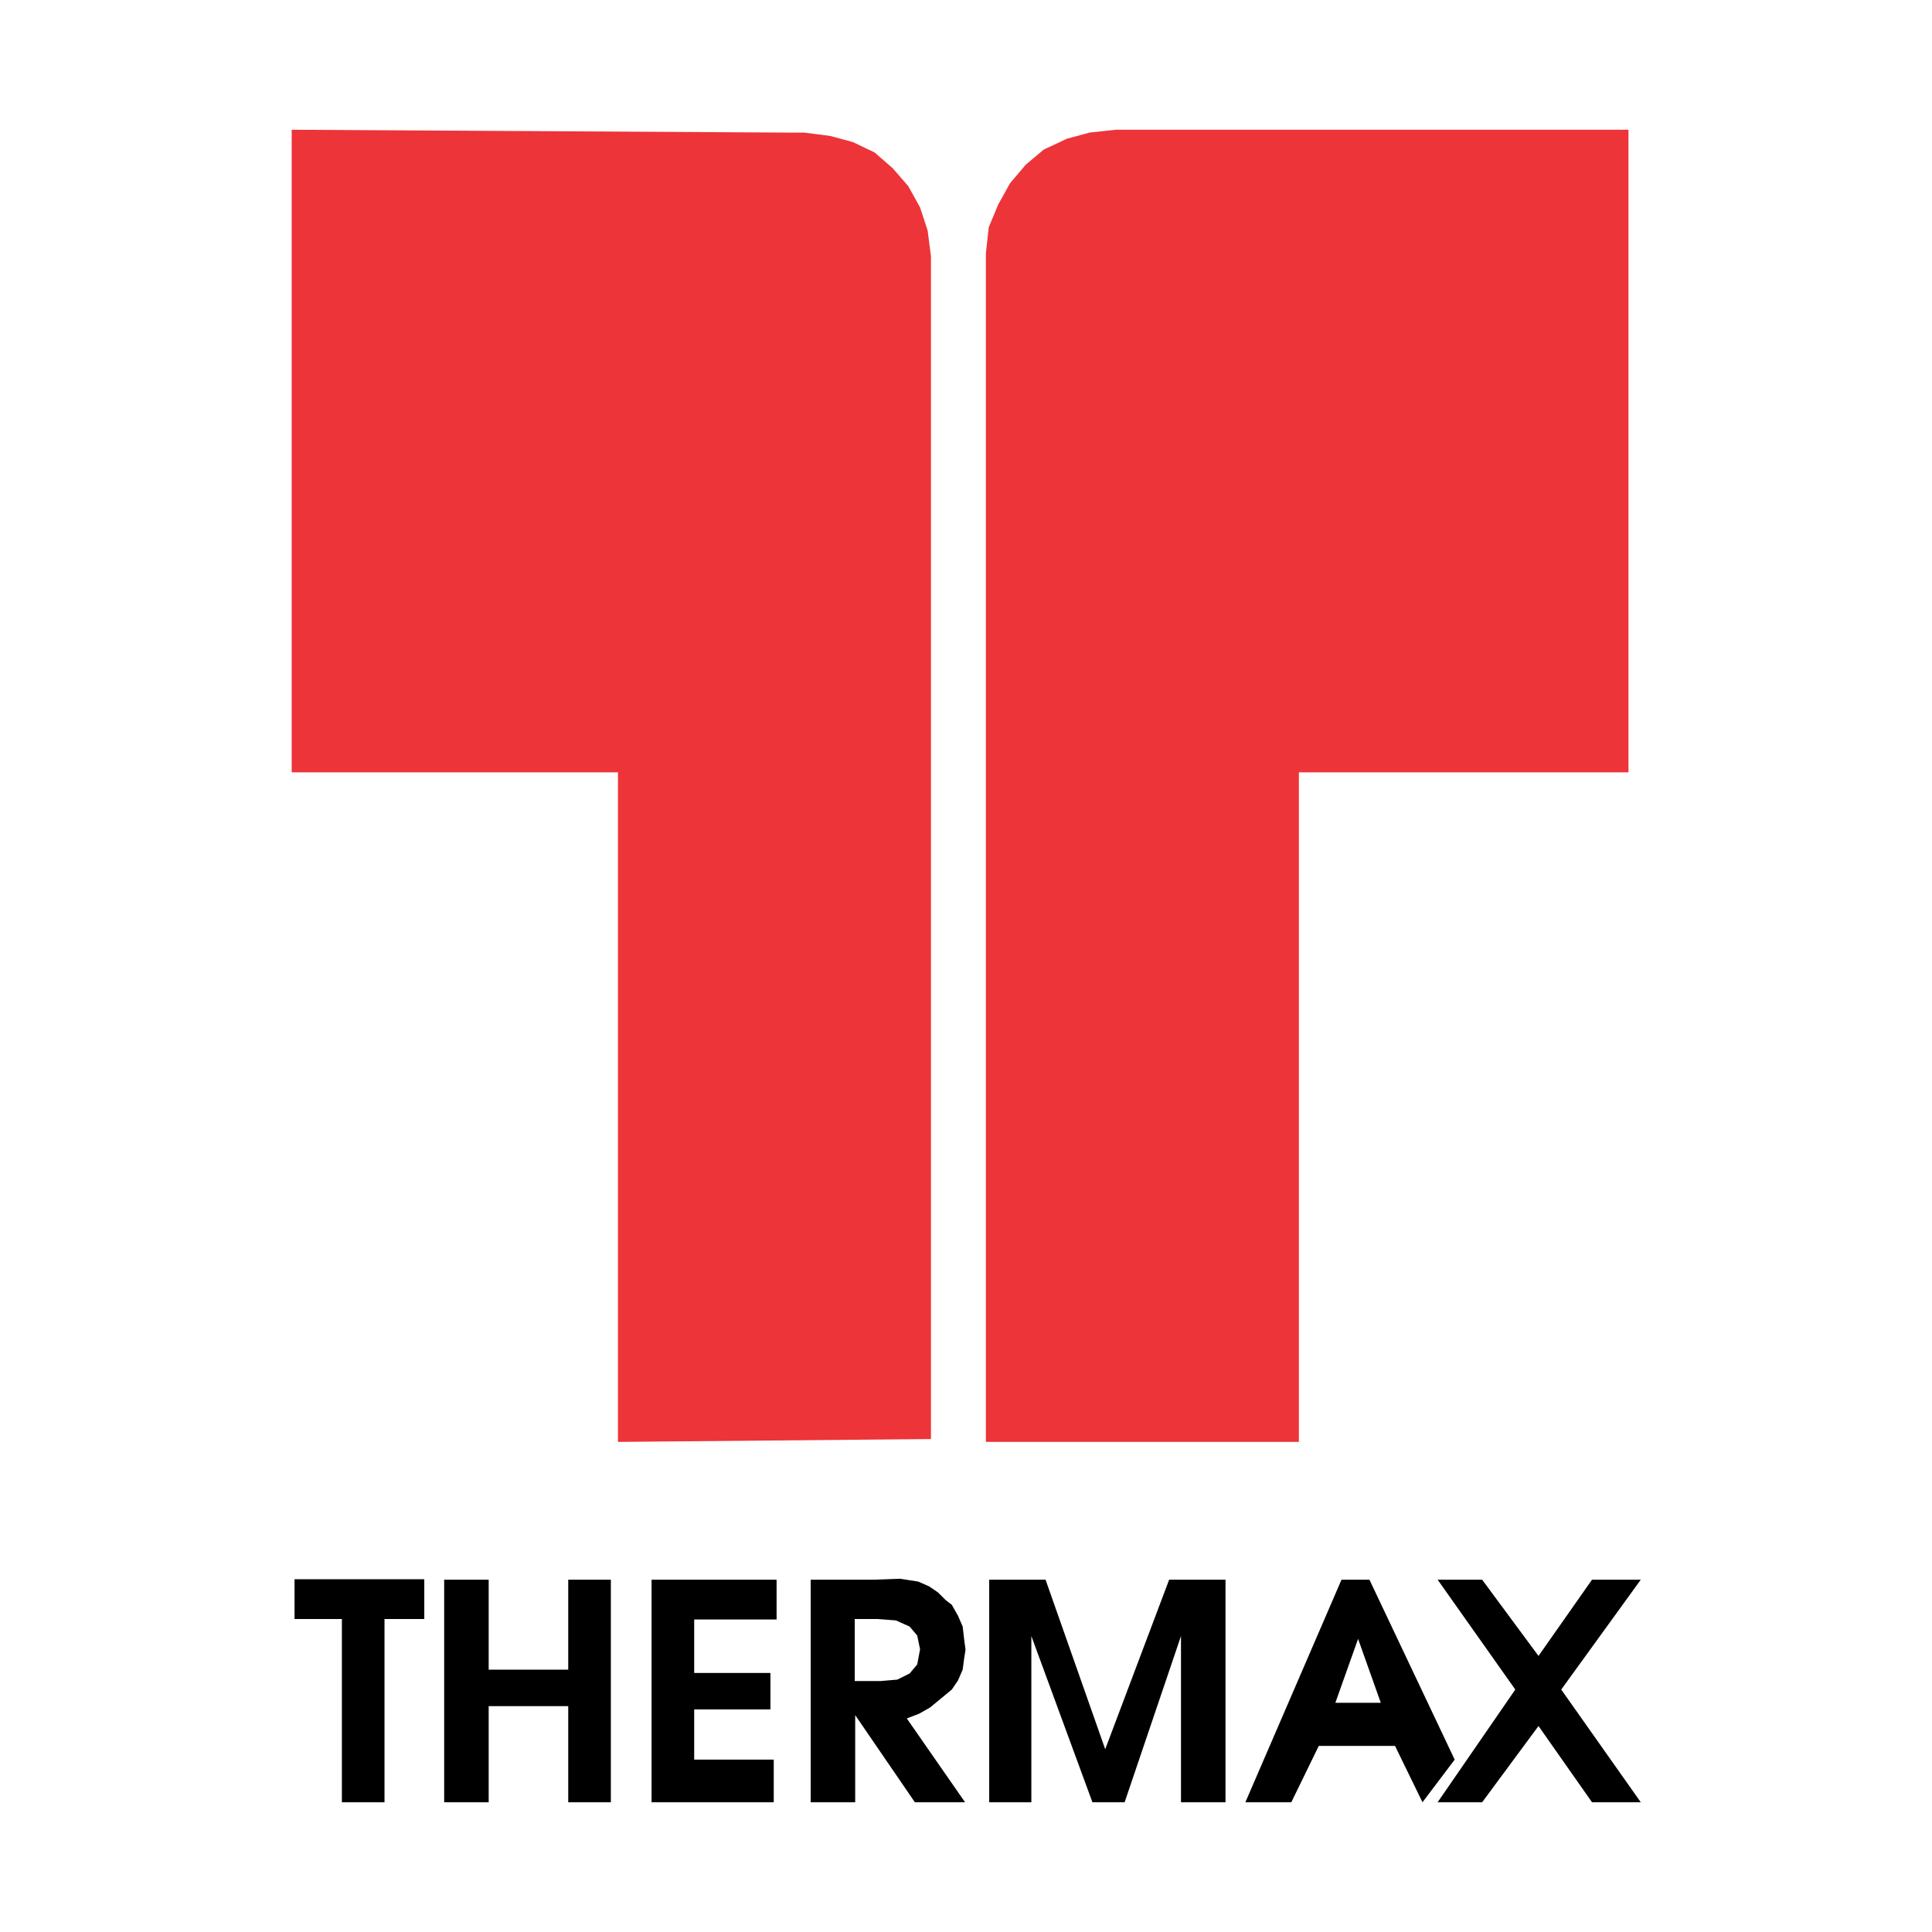 <svg xmlns="http://www.w3.org/2000/svg" xmlns:xlink="http://www.w3.org/1999/xlink" id="Layer_1" x="0px" y="0px" viewBox="0 0 408 408" style="enable-background:new 0 0 408 408;" xml:space="preserve"><style type="text/css">	.st0{fill-rule:evenodd;clip-rule:evenodd;}	.st1{fill-rule:evenodd;clip-rule:evenodd;fill:#ED3438;}</style><g>	<g id="Layer_1-2">		<path class="st0" d="M320,356.8l-16.4,23.8h9.4l11.9-16.1l11.3,16.1h10.3l-16.8-23.8l16.8-23.2h-10.3l-11.3,16.1l-11.9-16.1h-9.4    L320,356.8z M286.8,346.1l4.8,13.5H282L286.8,346.1z M283.3,333.6l-20.3,47h9.7l5.8-11.9h16.1l5.8,11.9l6.8-9l-18-38H283.3    L283.3,333.6z M208.8,380.6h9v-35.1l12.9,35.1h6.8l11.9-35.1v35.1h9.4v-47h-11.9l-13.5,35.8l-12.6-35.8h-11.9V380.6z M180.5,341.9    h4.8l3.9,0.3l2.9,1.3l1.6,1.9l0.6,2.9l-0.6,3.2l-1.6,1.9l-2.6,1.3l-3.5,0.3h-5.5L180.5,341.9z M184.7,333.6h-13.5v47h9.4v-18.4    l12.6,18.4h10.6l-12.3-17.7l2.6-1l2.3-1.3l2.3-1.9l2.3-1.9l1.3-1.9l1-2.3l0.3-2.3l0.3-1.9l-0.3-2.3l-0.3-2.6l-1-2.3l-1.3-2.3    l-1.3-1l-1.6-1.6l-1.9-1.3l-2.3-1l-1.9-0.3l-1.9-0.3L184.7,333.6L184.7,333.6z M137.6,333.6v47h25.8v-9h-16.8V361h16.1v-7.7h-16.1    v-11.3H164v-8.4H137.6z M93.8,333.6v47h9.4v-20.3h16.8v20.3h9v-47h-9v19h-16.8v-19H93.8z M62.2,341.9h10v38.7h9v-38.7h8.4v-8.4    H62.2V341.9z"></path>		<polygon class="st1" points="196.6,54.1 196.6,303.9 130.5,304.5 130.5,163.1 61.6,163.1 61.6,27.4 166.3,28 166.6,28 167.6,28     168.6,28 169.8,28 175.3,28.7 180.1,30 184.7,32.2 188.5,35.5 191.8,39.3 194.3,43.8 195.9,48.7   "></polygon>		<polygon class="st1" points="208.2,53.5 208.2,213.5 208.2,304.5 274.3,304.5 274.3,163.1 343.9,163.1 343.9,27.4 237.5,27.4     236.9,27.4 236.2,27.4 235.9,27.4 235.6,27.4 230.1,28 225.3,29.3 220.4,31.6 216.6,34.8 213.3,38.7 210.8,43.2 208.8,48   "></polygon>	</g></g></svg>